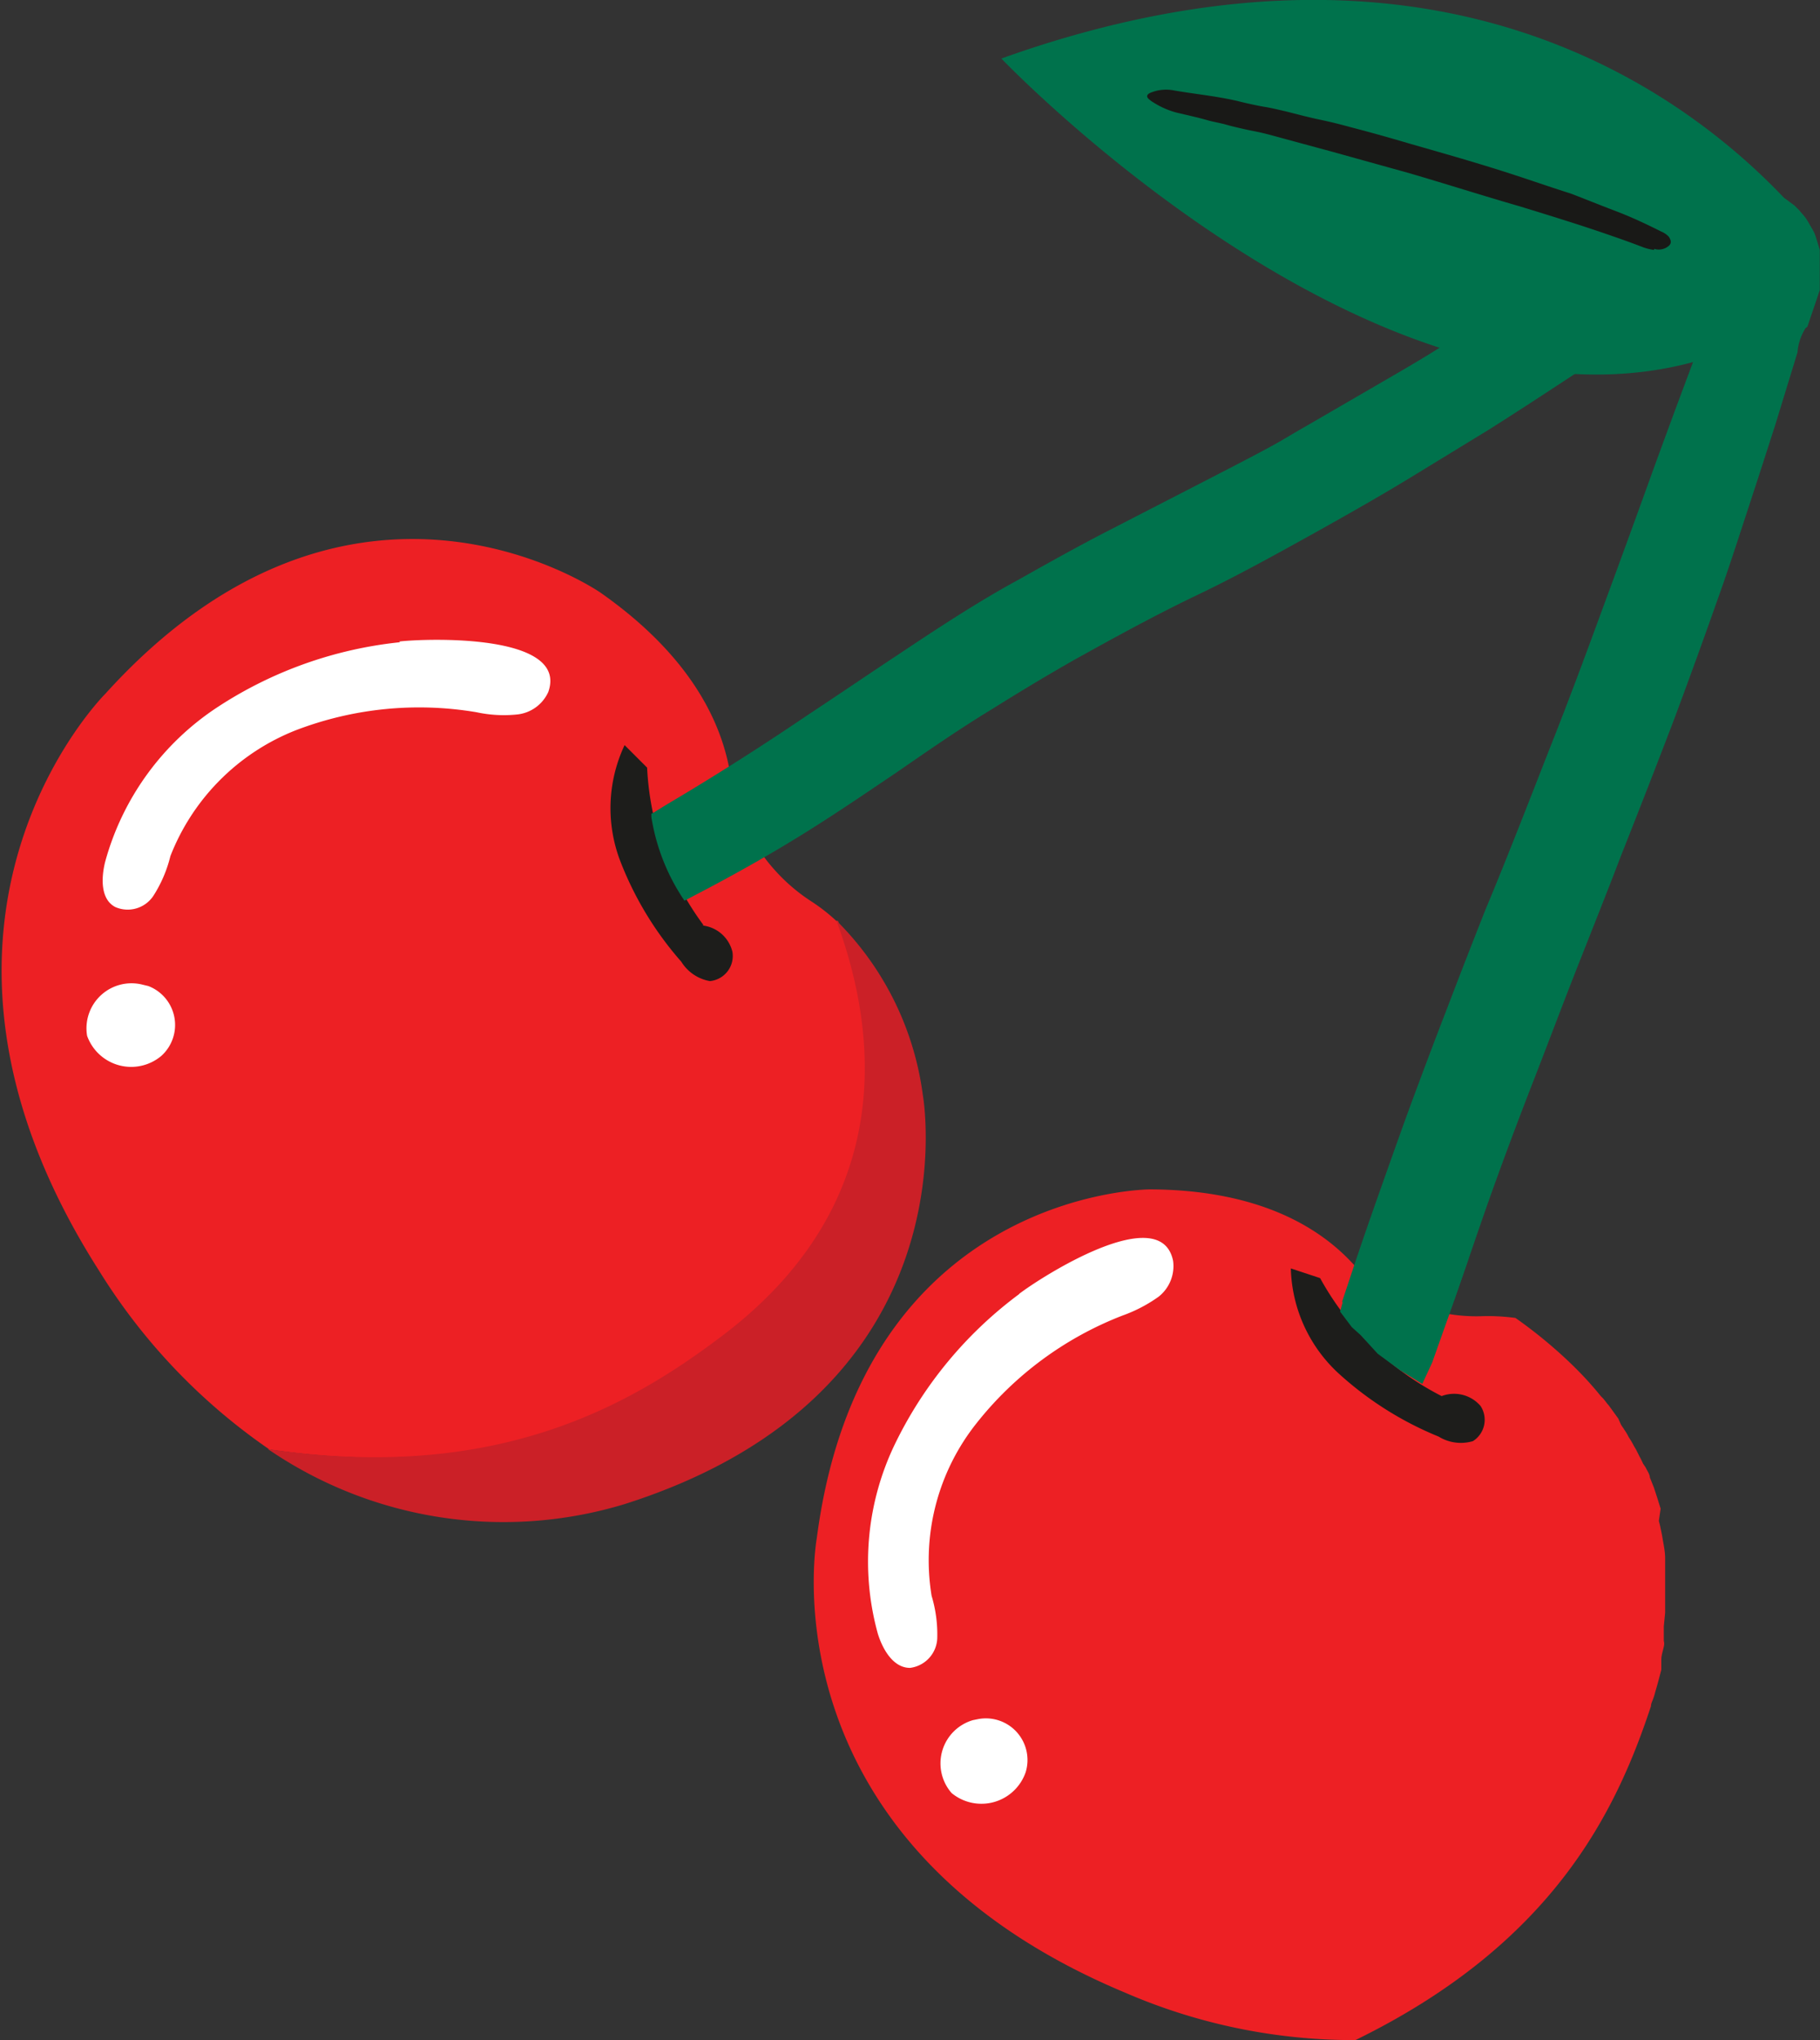 <svg xmlns="http://www.w3.org/2000/svg" viewBox="0 0 80.86 90.61"><rect x="0" y="0" width="80.86" height="90.61" fill="#333333" stroke="none"/><defs><style>.cls-1{fill:#ed2024;}.cls-2{fill:#cb2027;}.cls-3{fill:#f48888;}.cls-4{fill:#fff;}.cls-5{fill:#1d1d1b;}.cls-6{fill:#00724c;}.cls-7{fill:#191917;}</style></defs><g id="Layer_2" data-name="Layer 2"><g id="Layer_1-2" data-name="Layer 1"><path class="cls-1" d="M37.16,40.9A8.11,8.11,0,0,0,36,40a8,8,0,0,1-1.56-1.34,7.68,7.68,0,0,1-.82-1.08,7.87,7.87,0,0,1-1.16-3.1c-.35-2.32-1.73-5.32-5.78-8.16,0,0-11-7.66-22,4.49,0,0-10.18,10.11-.28,25.62a26.63,26.63,0,0,0,7.57,7.94c10.07,1.49,16-1.86,20.15-5,8.53-6.42,6.5-14.69,5.11-18.47"/><path class="cls-2" d="M27.74,66.8A18.52,18.52,0,0,1,11.9,64.35c10.06,1.49,16-1.86,20.15-5,8.53-6.42,6.5-14.69,5.11-18.47A13.36,13.36,0,0,1,41,48.63S43.38,61.84,27.74,66.8"/><path class="cls-1" d="M73.35,75.77c0-.12.07-.24.11-.36a2.76,2.76,0,0,0,.08-.27l.09-.31.06-.22.06-.23.06-.23,0-.13c0-.08,0-.16,0-.24s0,0,0-.07c0-.2.07-.39.11-.58s0-.2,0-.3v0c0-.1,0-.2,0-.3s0-.2,0-.3l.06-.61,0-.59c0-.19,0-.38,0-.57s0-.38,0-.56,0-.15,0-.23,0-.17,0-.26,0-.13,0-.2c0-.31-.07-.62-.12-.92s-.07-.34-.1-.51l-.06-.24L73.78,67l-.15-.48-.15-.46-.18-.45c0-.14-.12-.29-.18-.43L73,65l-.09-.19s0,0,0,0l-.08-.15-.14-.28-.1-.17a3.64,3.64,0,0,0-.23-.39,2,2,0,0,0-.11-.2l-.13-.2a1.63,1.63,0,0,1-.11-.17L71.9,63l-.42-.58a1.83,1.83,0,0,1-.13-.16l-.12-.15L71.12,62a15,15,0,0,0-1.05-1.17l-.17-.17a20.94,20.94,0,0,0-2.57-2.13,9.06,9.06,0,0,0-1.44-.08,7.51,7.51,0,0,1-2-.19,6,6,0,0,1-.69-.2l-.54-.2c-.2-.09-.41-.18-.61-.29a7.6,7.6,0,0,1-2-1.51c-1.53-1.63-4.24-3.22-8.95-3.24,0,0-12.79,0-14.81,15.48,0,0-2.48,13.43,13.69,20.19a25.53,25.53,0,0,0,10.24,2.11C69,86.31,71.8,80.46,73.35,75.77m-34,.08c-.05-.16-.1-.31-.14-.46a1.55,1.55,0,0,1-.07-.23c-.09-.3-.17-.59-.24-.89-.12-.51-.22-1-.29-1.5a8.22,8.22,0,0,1-.11-.83l0-.31,0-.3c0-.07,0-.13,0-.2a1.27,1.27,0,0,1,0-.2c0-.13,0-.26,0-.39v-.77a2.44,2.44,0,0,0,0-.27v0c0-.07,0-.14,0-.21a12.29,12.29,0,0,1,.14-1.4l0-.23a2.38,2.38,0,0,1,0-.26h0l0-.18,0-.16a15.84,15.84,0,0,1,.6-2.14c0-.07,0-.13.07-.2l.09-.23.06-.14,0-.09.06-.13c.06-.15.12-.3.19-.45l.06-.13.09-.19.13-.25c.08-.17.17-.33.25-.49l.26-.45.27-.44.1-.15,0,0A15.25,15.25,0,0,1,43,59h0l.39-.37h0l0,0,0,0,0,0-.39.61h0c-.17.27-.33.55-.49.83h0a2.15,2.15,0,0,0-.14.26c-.1.17-.19.35-.28.52l-.13.26c-.07.16-.15.31-.22.46l-.09.22-.2.45-.09.22-.18.45a2.09,2.09,0,0,0-.08.23l-.09.23-.07.22a2.09,2.09,0,0,0-.08.23c0,.07-.05.15-.08.22a2,2,0,0,1-.07.23c0,.15-.09.29-.13.44l-.13.46c0,.13-.07.26-.1.39s0,.06,0,.08-.07.28-.1.42,0,.23-.08.34l-.06.33c0,.07,0,.14,0,.22l-.15.87,0,.21a1.7,1.7,0,0,0,0,.22c0,.13,0,.27-.05.4s0,.26,0,.4,0,.26,0,.39h0c0,.26-.05.52-.07.77,0,.07,0,.13,0,.2,0,.5-.06,1-.07,1.47v1.2c0,.11,0,.22,0,.33s0,.22,0,.32c0,.94.11,1.77.2,2.46,0,0,0,.09,0,.14s0,.08,0,.11a.59.59,0,0,0,0,.14c0,.22,0,.42.08.6a.22.22,0,0,1,0,.08c0,.1,0,.19,0,.28v.07c.08.44.14.7.15.75a22.84,22.84,0,0,1-.92-2.36"/><path class="cls-1" d="M41,61.48A14.83,14.83,0,0,1,43,59a15.25,15.25,0,0,0-2,2.52"/><path class="cls-1" d="M43.39,58.6,43,59c.16-.16.3-.28.39-.36"/><path class="cls-1" d="M43.53,58.48l0,0,0,0h0"/><path class="cls-3" d="M41,61.48A14.83,14.83,0,0,1,43,59a15.25,15.25,0,0,0-2,2.52"/><path class="cls-3" d="M43.39,58.6,43,59c.16-.16.3-.28.39-.36"/><path class="cls-3" d="M43.53,58.48l0,0,0,0h0"/><polyline class="cls-1" points="47.1 62.66 52.14 73.04 41.67 81.09 37.62 77.21 36.96 74.28 36.76 70.15 37.63 65.89 38.52 63.86 39.83 59.67 43.61 58.13"/><path class="cls-4" d="M17.78,28.52A18.2,18.2,0,0,0,9.67,31.4a12,12,0,0,0-5,6.88c-.18.73-.2,1.66.45,2a1.37,1.37,0,0,0,1.69-.49,5.82,5.82,0,0,0,.76-1.77,9.86,9.86,0,0,1,5.6-5.6,15.31,15.31,0,0,1,8-.79,5.75,5.75,0,0,0,1.8.1,1.71,1.71,0,0,0,1.39-1c.92-2.61-5.44-2.38-6.63-2.24"/><path class="cls-4" d="M6.34,43.73A2,2,0,0,0,3.87,46a2.08,2.08,0,0,0,3.3.89,1.85,1.85,0,0,0-.58-3.1Z"/><path class="cls-4" d="M45.28,57.47a18.15,18.15,0,0,0-5.5,6.62A12,12,0,0,0,39,72.55c.22.71.69,1.52,1.43,1.52a1.38,1.38,0,0,0,1.21-1.29,5.94,5.94,0,0,0-.25-1.91,9.77,9.77,0,0,1,2-7.67,15.31,15.31,0,0,1,6.49-4.78,6.5,6.5,0,0,0,1.59-.83A1.73,1.73,0,0,0,52.12,56c-.54-2.71-5.89.73-6.84,1.46"/><path class="cls-4" d="M43.23,76.39a2,2,0,0,0-.95,3.24,2.08,2.08,0,0,0,3.29-.93,1.85,1.85,0,0,0-2.09-2.36Z"/><path class="cls-5" d="M31.2,41.1a1.54,1.54,0,0,1,1.34,1.17,1.12,1.12,0,0,1-1,1.3,1.87,1.87,0,0,1-1.27-.86,14.87,14.87,0,0,1-2.72-4.49,6.57,6.57,0,0,1,.2-5.13l1,1a12.76,12.76,0,0,0,2.51,7"/><path class="cls-5" d="M64.05,62a1.55,1.55,0,0,1,1.73.44A1.12,1.12,0,0,1,65.44,64a1.88,1.88,0,0,1-1.52-.2A15,15,0,0,1,59.48,61a6.56,6.56,0,0,1-2.13-4.67l1.3.43A12.81,12.81,0,0,0,64.05,62"/><path class="cls-6" d="M80.3,14.51c.18-.54.37-1.08.55-1.63,0-.1,0-.21,0-.32,0-.27,0-.53,0-.8s0-.34,0-.52v-.08l0-.07c-.08-.24-.14-.48-.23-.72a2.88,2.88,0,0,0-.17-.31c-.07-.13-.14-.25-.22-.37s-.38-.43-.24-.3l-.26-.26-.39-.29-.32-.17-.29-.13s-.44-.13-.53-.15l-.38-.05h-.49c-.24,0-.47,0-.7.07h-.08l-.1,0-.76.2L74.17,9c.06,0,.12,0,.19.08-.12.07-.21.14-.31.19-1.58.86-1.87,1-4.66,2.77s-3.76,2.37-5.65,3.54c-.88.55-1.78,1.06-2.67,1.58l-3,1.74c-1.58.9-.67.47-4.79,2.59l-4.12,2.12c-1.32.68-2.62,1.41-3.92,2.14-1.84,1-3.64,2.19-5.41,3.37-1.33.88-2.65,1.78-4,2.67q-2.52,1.71-5.11,3.28c-.54.33-1.1.65-1.65,1l-.13.07s0,.09,0,.15A9.17,9.17,0,0,0,30.41,40l1.2-.63c1.48-.79,2.94-1.62,4.37-2.52s2.52-1.65,3.77-2.49c1.45-1,2.89-2,4.36-2.89,1.18-.74,2.38-1.46,3.59-2.15,1.8-1,3.62-2,5.46-2.88s3.62-1.87,5.4-2.86c1.49-.83,3-1.69,4.43-2.57l3.16-1.93c1.47-.93,2.93-1.89,4.39-2.85s3-2,4.57-3l1.23-.76c.08-.05.15-.12.24-.11a.73.73,0,0,1-.09.32l-1.66,4.44c-.44,1.17-.87,2.35-1.3,3.52q-1.12,3.11-2.26,6.2c-.77,2.1-1.55,4.21-2.38,6.3C67.94,35.56,67,38,66,40.39q-.88,2.22-1.73,4.45c-.54,1.39-1.06,2.78-1.58,4.18-.44,1.2-.87,2.42-1.3,3.63-.3.85-.6,1.7-.89,2.55s-.58,1.73-.87,2.6c-.07.21,4.5,1.28,5-.12s1.06-3.09,1.61-4.63,1.23-3.36,1.87-5,1.28-3.35,1.93-5,1.35-3.4,2-5.1q1.19-3,2.31-5.93,1-2.67,1.94-5.34c.42-1.16.8-2.33,1.18-3.49.47-1.43.93-2.85,1.39-4.28l1-3.26a2.35,2.35,0,0,1,.36-1.08"/><polyline class="cls-6" points="64.15 59.08 64.63 57.69 63.63 60.51 63.19 61.46 62.23 60.87 61.21 60.12 60.46 59.3 60.06 58.94 59.54 58.25 59.66 57.8 60.65 54.82 65.25 55.88"/><path class="cls-6" d="M80.65,12.49a2.31,2.31,0,0,0,0-.37,20.32,20.32,0,0,1-.52-2.18,1.34,1.34,0,0,1,0-.2C76.19,5.19,66-3.45,48.09,1.46q-1.76.48-3.6,1.14s21,22,36,10.91c.07-.34.14-.68.18-1"/><path class="cls-7" d="M73.49,11.05a.68.68,0,0,0,.65-.13c.14-.12.1-.26,0-.41a1,1,0,0,0-.34-.23c-.64-.32-1.29-.63-2-.9s-1.35-.53-2-.78C68.85,8.3,68,8,67.1,7.71c-1.45-.47-2.93-.89-4.4-1.31-.88-.26-1.76-.51-2.65-.74-.47-.13-.95-.25-1.43-.35s-1-.24-1.48-.36c-.31-.07-.62-.15-.93-.2s-.82-.16-1.21-.26c-.94-.22-1.89-.31-2.82-.47a1.81,1.81,0,0,0-1.09.11c-.16.08-.17.19,0,.31a.71.71,0,0,0,.14.1A3.67,3.67,0,0,0,52.27,5c.46.11.93.21,1.38.34.28.08.56.12.84.2s.83.21,1.25.29.83.2,1.24.31l2.25.61,3.38.94c1.64.48,3.27,1,4.9,1.47,1.4.43,2.8.86,4.17,1.34q.67.23,1.32.48a2.33,2.33,0,0,0,.49.12"/></g></g></svg>